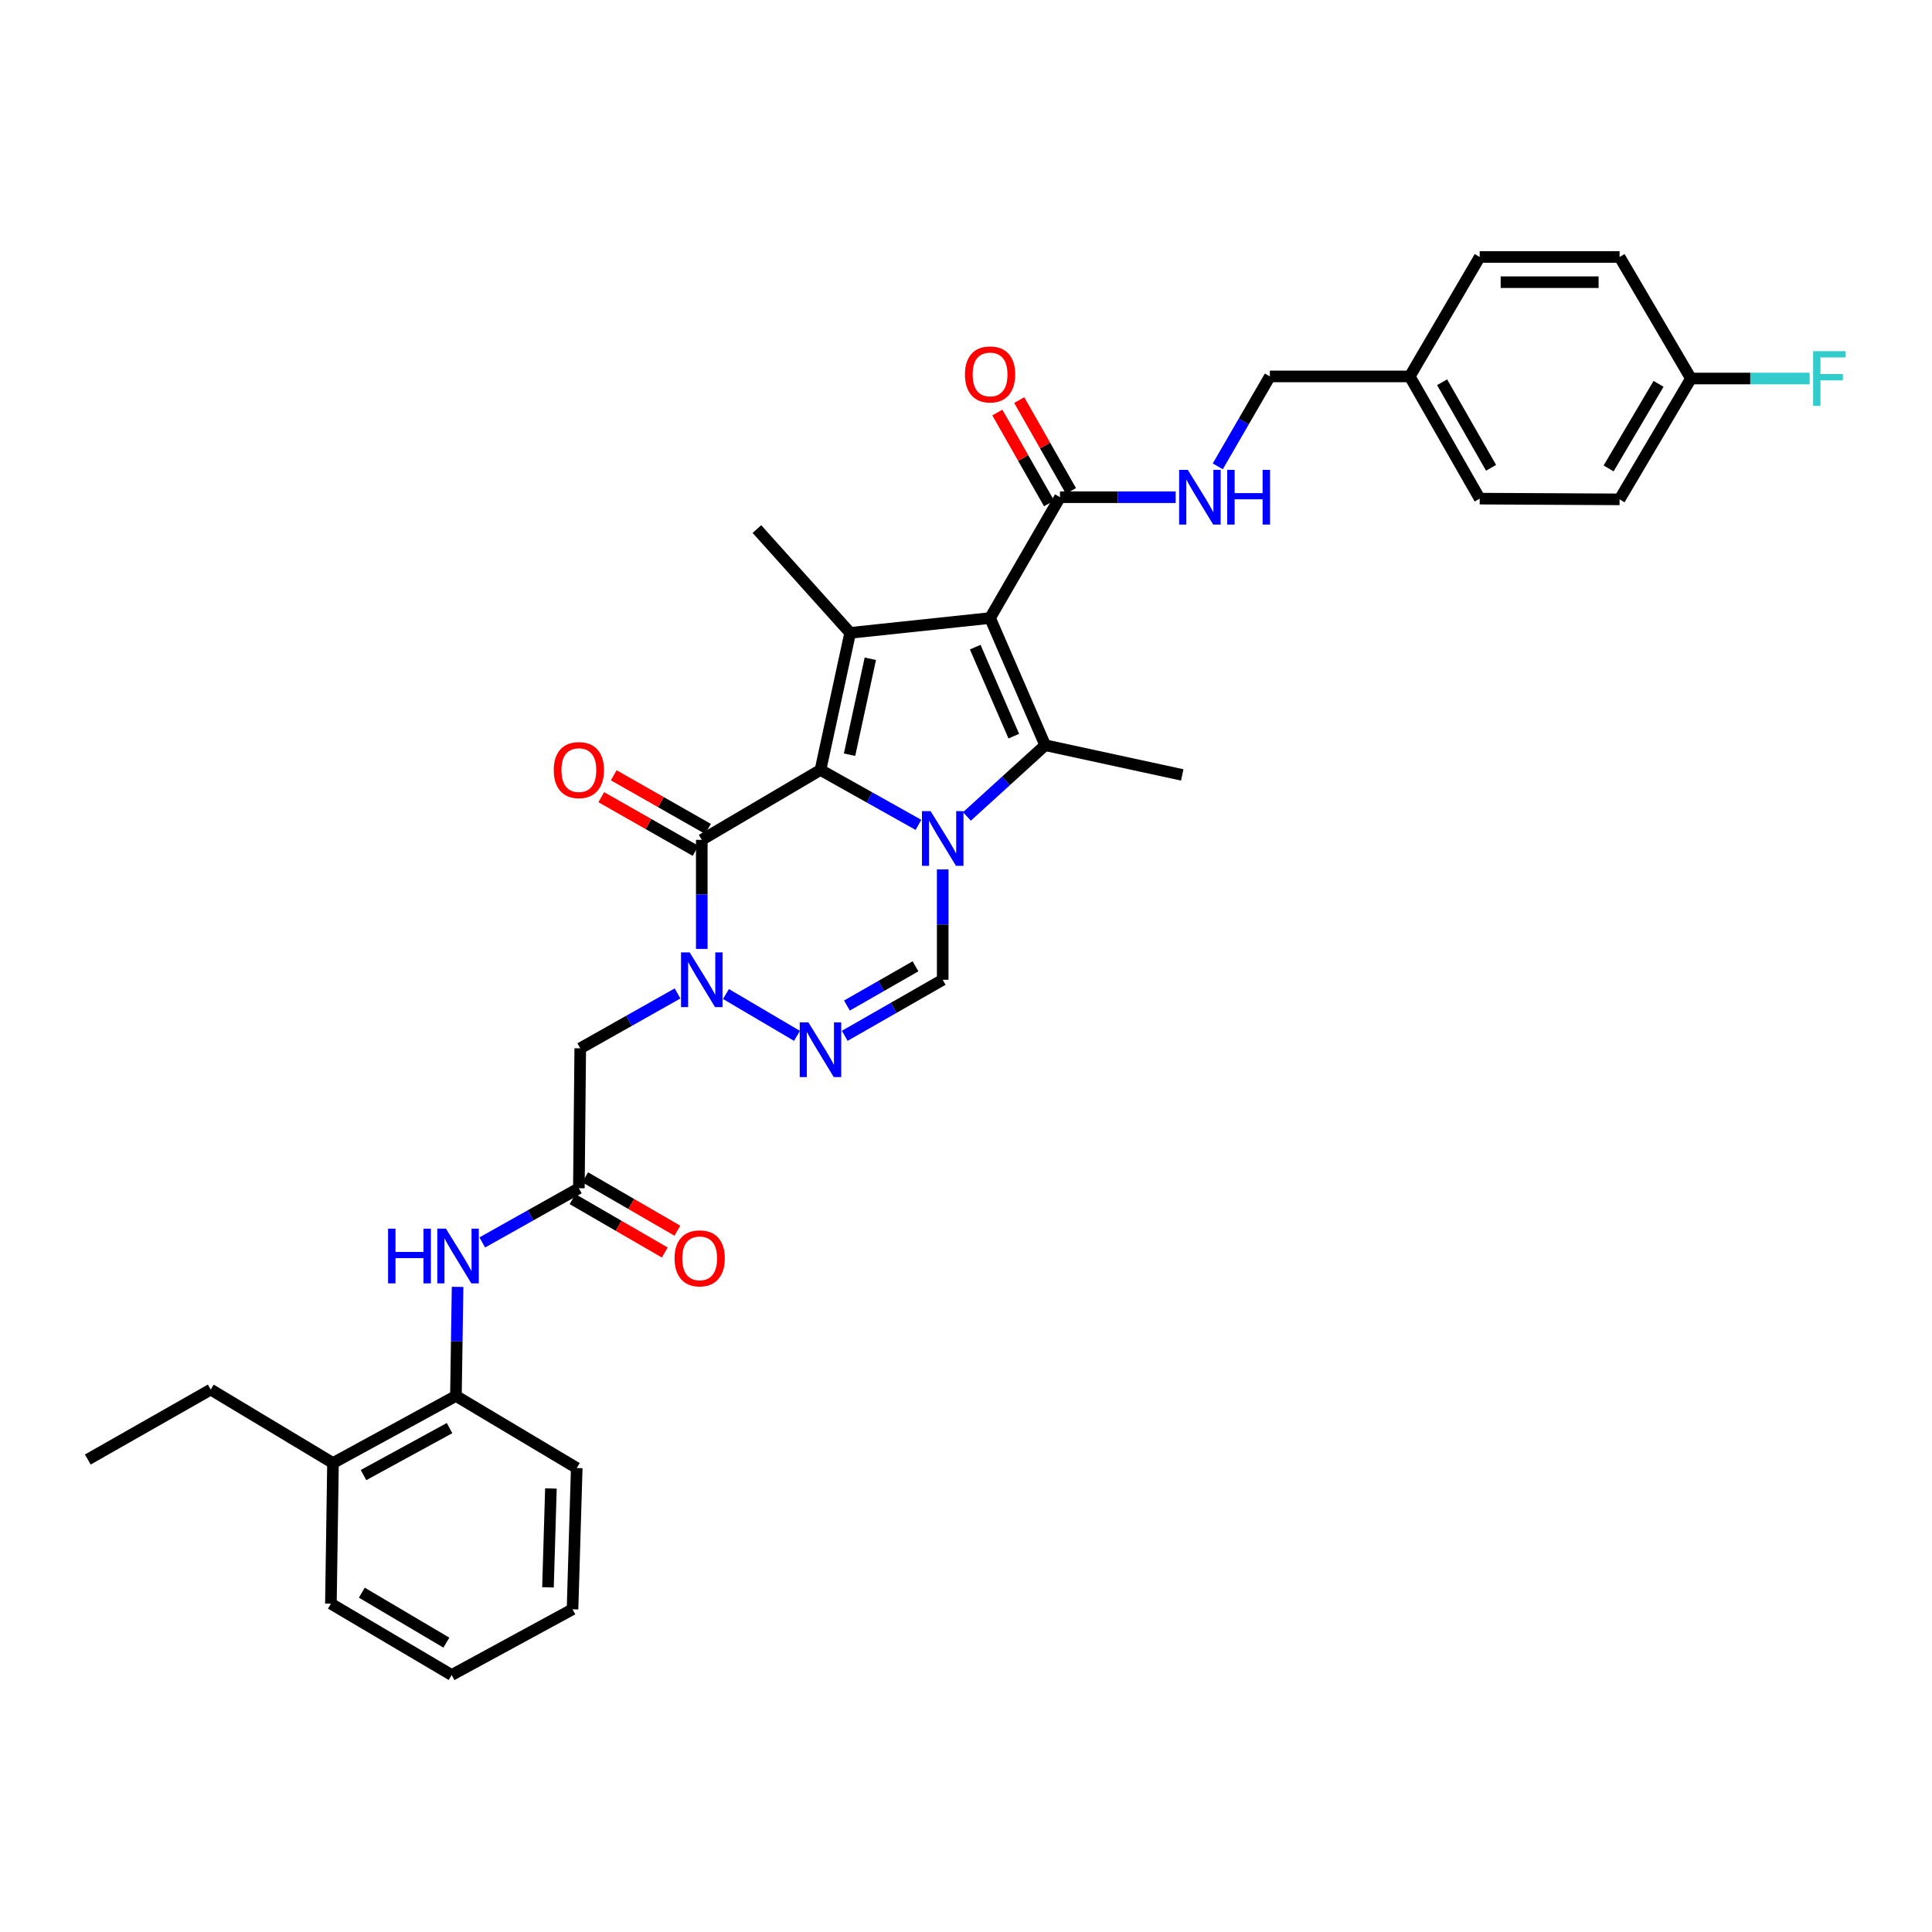 <?xml version='1.0' encoding='iso-8859-1'?>
<svg version='1.1' baseProfile='full'
              xmlns='http://www.w3.org/2000/svg'
                      xmlns:rdkit='http://www.rdkit.org/xml'
                      xmlns:xlink='http://www.w3.org/1999/xlink'
                  xml:space='preserve'
width='1000px' height='1000px' viewBox='0 0 1000 1000'>
<!-- END OF HEADER -->
<rect style='opacity:1.0;fill:#FFFFFF;stroke:none' width='1000' height='1000' x='0' y='0'> </rect>
<path class='bond-0' d='M 475.391,426.956 L 450.035,412.737' style='fill:none;fill-rule:evenodd;stroke:#0000FF;stroke-width:6px;stroke-linecap:butt;stroke-linejoin:miter;stroke-opacity:1' />
<path class='bond-0' d='M 450.035,412.737 L 424.679,398.517' style='fill:none;fill-rule:evenodd;stroke:#000000;stroke-width:6px;stroke-linecap:butt;stroke-linejoin:miter;stroke-opacity:1' />
<path class='bond-2' d='M 500.477,422.591 L 520.733,404.158' style='fill:none;fill-rule:evenodd;stroke:#0000FF;stroke-width:6px;stroke-linecap:butt;stroke-linejoin:miter;stroke-opacity:1' />
<path class='bond-2' d='M 520.733,404.158 L 540.989,385.725' style='fill:none;fill-rule:evenodd;stroke:#000000;stroke-width:6px;stroke-linecap:butt;stroke-linejoin:miter;stroke-opacity:1' />
<path class='bond-7' d='M 487.944,449.985 L 487.944,478.556' style='fill:none;fill-rule:evenodd;stroke:#0000FF;stroke-width:6px;stroke-linecap:butt;stroke-linejoin:miter;stroke-opacity:1' />
<path class='bond-7' d='M 487.944,478.556 L 487.944,507.128' style='fill:none;fill-rule:evenodd;stroke:#000000;stroke-width:6px;stroke-linecap:butt;stroke-linejoin:miter;stroke-opacity:1' />
<path class='bond-3' d='M 424.679,398.517 L 440.042,327.573' style='fill:none;fill-rule:evenodd;stroke:#000000;stroke-width:6px;stroke-linecap:butt;stroke-linejoin:miter;stroke-opacity:1' />
<path class='bond-3' d='M 439.726,390.635 L 450.481,340.975' style='fill:none;fill-rule:evenodd;stroke:#000000;stroke-width:6px;stroke-linecap:butt;stroke-linejoin:miter;stroke-opacity:1' />
<path class='bond-4' d='M 424.679,398.517 L 363.238,434.713' style='fill:none;fill-rule:evenodd;stroke:#000000;stroke-width:6px;stroke-linecap:butt;stroke-linejoin:miter;stroke-opacity:1' />
<path class='bond-1' d='M 512.457,319.895 L 540.989,385.725' style='fill:none;fill-rule:evenodd;stroke:#000000;stroke-width:6px;stroke-linecap:butt;stroke-linejoin:miter;stroke-opacity:1' />
<path class='bond-1' d='M 504.773,334.955 L 524.746,381.036' style='fill:none;fill-rule:evenodd;stroke:#000000;stroke-width:6px;stroke-linecap:butt;stroke-linejoin:miter;stroke-opacity:1' />
<path class='bond-8' d='M 512.457,319.895 L 548.653,257.354' style='fill:none;fill-rule:evenodd;stroke:#000000;stroke-width:6px;stroke-linecap:butt;stroke-linejoin:miter;stroke-opacity:1' />
<path class='bond-34' d='M 512.457,319.895 L 440.042,327.573' style='fill:none;fill-rule:evenodd;stroke:#000000;stroke-width:6px;stroke-linecap:butt;stroke-linejoin:miter;stroke-opacity:1' />
<path class='bond-18' d='M 540.989,385.725 L 611.926,401.096' style='fill:none;fill-rule:evenodd;stroke:#000000;stroke-width:6px;stroke-linecap:butt;stroke-linejoin:miter;stroke-opacity:1' />
<path class='bond-19' d='M 440.042,327.573 L 391.778,273.84' style='fill:none;fill-rule:evenodd;stroke:#000000;stroke-width:6px;stroke-linecap:butt;stroke-linejoin:miter;stroke-opacity:1' />
<path class='bond-14' d='M 366.462,429.047 L 342.067,415.168' style='fill:none;fill-rule:evenodd;stroke:#000000;stroke-width:6px;stroke-linecap:butt;stroke-linejoin:miter;stroke-opacity:1' />
<path class='bond-14' d='M 342.067,415.168 L 317.672,401.288' style='fill:none;fill-rule:evenodd;stroke:#FF0000;stroke-width:6px;stroke-linecap:butt;stroke-linejoin:miter;stroke-opacity:1' />
<path class='bond-14' d='M 360.015,440.38 L 335.619,426.5' style='fill:none;fill-rule:evenodd;stroke:#000000;stroke-width:6px;stroke-linecap:butt;stroke-linejoin:miter;stroke-opacity:1' />
<path class='bond-14' d='M 335.619,426.5 L 311.224,412.621' style='fill:none;fill-rule:evenodd;stroke:#FF0000;stroke-width:6px;stroke-linecap:butt;stroke-linejoin:miter;stroke-opacity:1' />
<path class='bond-35' d='M 363.238,434.713 L 363.238,462.935' style='fill:none;fill-rule:evenodd;stroke:#000000;stroke-width:6px;stroke-linecap:butt;stroke-linejoin:miter;stroke-opacity:1' />
<path class='bond-35' d='M 363.238,462.935 L 363.238,491.157' style='fill:none;fill-rule:evenodd;stroke:#0000FF;stroke-width:6px;stroke-linecap:butt;stroke-linejoin:miter;stroke-opacity:1' />
<path class='bond-5' d='M 375.761,514.505 L 412.519,536.161' style='fill:none;fill-rule:evenodd;stroke:#0000FF;stroke-width:6px;stroke-linecap:butt;stroke-linejoin:miter;stroke-opacity:1' />
<path class='bond-9' d='M 350.693,514.204 L 325.514,528.405' style='fill:none;fill-rule:evenodd;stroke:#0000FF;stroke-width:6px;stroke-linecap:butt;stroke-linejoin:miter;stroke-opacity:1' />
<path class='bond-9' d='M 325.514,528.405 L 300.335,542.607' style='fill:none;fill-rule:evenodd;stroke:#000000;stroke-width:6px;stroke-linecap:butt;stroke-linejoin:miter;stroke-opacity:1' />
<path class='bond-6' d='M 437.241,536.137 L 462.593,521.632' style='fill:none;fill-rule:evenodd;stroke:#0000FF;stroke-width:6px;stroke-linecap:butt;stroke-linejoin:miter;stroke-opacity:1' />
<path class='bond-6' d='M 462.593,521.632 L 487.944,507.128' style='fill:none;fill-rule:evenodd;stroke:#000000;stroke-width:6px;stroke-linecap:butt;stroke-linejoin:miter;stroke-opacity:1' />
<path class='bond-6' d='M 438.371,520.468 L 456.118,510.315' style='fill:none;fill-rule:evenodd;stroke:#0000FF;stroke-width:6px;stroke-linecap:butt;stroke-linejoin:miter;stroke-opacity:1' />
<path class='bond-6' d='M 456.118,510.315 L 473.864,500.162' style='fill:none;fill-rule:evenodd;stroke:#000000;stroke-width:6px;stroke-linecap:butt;stroke-linejoin:miter;stroke-opacity:1' />
<path class='bond-12' d='M 548.653,257.354 L 578.585,257.354' style='fill:none;fill-rule:evenodd;stroke:#000000;stroke-width:6px;stroke-linecap:butt;stroke-linejoin:miter;stroke-opacity:1' />
<path class='bond-12' d='M 578.585,257.354 L 608.517,257.354' style='fill:none;fill-rule:evenodd;stroke:#0000FF;stroke-width:6px;stroke-linecap:butt;stroke-linejoin:miter;stroke-opacity:1' />
<path class='bond-15' d='M 554.32,254.131 L 540.94,230.608' style='fill:none;fill-rule:evenodd;stroke:#000000;stroke-width:6px;stroke-linecap:butt;stroke-linejoin:miter;stroke-opacity:1' />
<path class='bond-15' d='M 540.94,230.608 L 527.56,207.086' style='fill:none;fill-rule:evenodd;stroke:#FF0000;stroke-width:6px;stroke-linecap:butt;stroke-linejoin:miter;stroke-opacity:1' />
<path class='bond-15' d='M 542.986,260.577 L 529.606,237.055' style='fill:none;fill-rule:evenodd;stroke:#000000;stroke-width:6px;stroke-linecap:butt;stroke-linejoin:miter;stroke-opacity:1' />
<path class='bond-15' d='M 529.606,237.055 L 516.227,213.532' style='fill:none;fill-rule:evenodd;stroke:#FF0000;stroke-width:6px;stroke-linecap:butt;stroke-linejoin:miter;stroke-opacity:1' />
<path class='bond-10' d='M 300.335,542.607 L 299.618,615.021' style='fill:none;fill-rule:evenodd;stroke:#000000;stroke-width:6px;stroke-linecap:butt;stroke-linejoin:miter;stroke-opacity:1' />
<path class='bond-11' d='M 299.618,615.021 L 274.621,629.052' style='fill:none;fill-rule:evenodd;stroke:#000000;stroke-width:6px;stroke-linecap:butt;stroke-linejoin:miter;stroke-opacity:1' />
<path class='bond-11' d='M 274.621,629.052 L 249.624,643.082' style='fill:none;fill-rule:evenodd;stroke:#0000FF;stroke-width:6px;stroke-linecap:butt;stroke-linejoin:miter;stroke-opacity:1' />
<path class='bond-16' d='M 296.351,620.663 L 320.215,634.481' style='fill:none;fill-rule:evenodd;stroke:#000000;stroke-width:6px;stroke-linecap:butt;stroke-linejoin:miter;stroke-opacity:1' />
<path class='bond-16' d='M 320.215,634.481 L 344.079,648.3' style='fill:none;fill-rule:evenodd;stroke:#FF0000;stroke-width:6px;stroke-linecap:butt;stroke-linejoin:miter;stroke-opacity:1' />
<path class='bond-16' d='M 302.885,609.379 L 326.749,623.198' style='fill:none;fill-rule:evenodd;stroke:#000000;stroke-width:6px;stroke-linecap:butt;stroke-linejoin:miter;stroke-opacity:1' />
<path class='bond-16' d='M 326.749,623.198 L 350.612,637.016' style='fill:none;fill-rule:evenodd;stroke:#FF0000;stroke-width:6px;stroke-linecap:butt;stroke-linejoin:miter;stroke-opacity:1' />
<path class='bond-13' d='M 236.847,666.087 L 236.415,694.309' style='fill:none;fill-rule:evenodd;stroke:#0000FF;stroke-width:6px;stroke-linecap:butt;stroke-linejoin:miter;stroke-opacity:1' />
<path class='bond-13' d='M 236.415,694.309 L 235.983,722.531' style='fill:none;fill-rule:evenodd;stroke:#000000;stroke-width:6px;stroke-linecap:butt;stroke-linejoin:miter;stroke-opacity:1' />
<path class='bond-20' d='M 630.315,241.388 L 643.796,218.111' style='fill:none;fill-rule:evenodd;stroke:#0000FF;stroke-width:6px;stroke-linecap:butt;stroke-linejoin:miter;stroke-opacity:1' />
<path class='bond-20' d='M 643.796,218.111 L 657.278,194.834' style='fill:none;fill-rule:evenodd;stroke:#000000;stroke-width:6px;stroke-linecap:butt;stroke-linejoin:miter;stroke-opacity:1' />
<path class='bond-17' d='M 235.983,722.531 L 172.355,757.264' style='fill:none;fill-rule:evenodd;stroke:#000000;stroke-width:6px;stroke-linecap:butt;stroke-linejoin:miter;stroke-opacity:1' />
<path class='bond-17' d='M 232.686,739.185 L 188.147,763.498' style='fill:none;fill-rule:evenodd;stroke:#000000;stroke-width:6px;stroke-linecap:butt;stroke-linejoin:miter;stroke-opacity:1' />
<path class='bond-28' d='M 235.983,722.531 L 298.517,759.842' style='fill:none;fill-rule:evenodd;stroke:#000000;stroke-width:6px;stroke-linecap:butt;stroke-linejoin:miter;stroke-opacity:1' />
<path class='bond-29' d='M 172.355,757.264 L 109.075,719.249' style='fill:none;fill-rule:evenodd;stroke:#000000;stroke-width:6px;stroke-linecap:butt;stroke-linejoin:miter;stroke-opacity:1' />
<path class='bond-30' d='M 172.355,757.264 L 171.276,830.055' style='fill:none;fill-rule:evenodd;stroke:#000000;stroke-width:6px;stroke-linecap:butt;stroke-linejoin:miter;stroke-opacity:1' />
<path class='bond-22' d='M 657.278,194.834 L 729.685,194.834' style='fill:none;fill-rule:evenodd;stroke:#000000;stroke-width:6px;stroke-linecap:butt;stroke-linejoin:miter;stroke-opacity:1' />
<path class='bond-21' d='M 875.231,195.921 L 838.295,258.469' style='fill:none;fill-rule:evenodd;stroke:#000000;stroke-width:6px;stroke-linecap:butt;stroke-linejoin:miter;stroke-opacity:1' />
<path class='bond-21' d='M 858.463,198.674 L 832.609,242.457' style='fill:none;fill-rule:evenodd;stroke:#000000;stroke-width:6px;stroke-linecap:butt;stroke-linejoin:miter;stroke-opacity:1' />
<path class='bond-23' d='M 875.231,195.921 L 905.955,195.921' style='fill:none;fill-rule:evenodd;stroke:#000000;stroke-width:6px;stroke-linecap:butt;stroke-linejoin:miter;stroke-opacity:1' />
<path class='bond-23' d='M 905.955,195.921 L 936.68,195.921' style='fill:none;fill-rule:evenodd;stroke:#33CCCC;stroke-width:6px;stroke-linecap:butt;stroke-linejoin:miter;stroke-opacity:1' />
<path class='bond-36' d='M 875.231,195.921 L 838.295,133.018' style='fill:none;fill-rule:evenodd;stroke:#000000;stroke-width:6px;stroke-linecap:butt;stroke-linejoin:miter;stroke-opacity:1' />
<path class='bond-26' d='M 729.685,194.834 L 765.888,133.018' style='fill:none;fill-rule:evenodd;stroke:#000000;stroke-width:6px;stroke-linecap:butt;stroke-linejoin:miter;stroke-opacity:1' />
<path class='bond-27' d='M 729.685,194.834 L 765.888,258.093' style='fill:none;fill-rule:evenodd;stroke:#000000;stroke-width:6px;stroke-linecap:butt;stroke-linejoin:miter;stroke-opacity:1' />
<path class='bond-27' d='M 746.432,197.847 L 771.774,242.128' style='fill:none;fill-rule:evenodd;stroke:#000000;stroke-width:6px;stroke-linecap:butt;stroke-linejoin:miter;stroke-opacity:1' />
<path class='bond-24' d='M 838.295,133.018 L 765.888,133.018' style='fill:none;fill-rule:evenodd;stroke:#000000;stroke-width:6px;stroke-linecap:butt;stroke-linejoin:miter;stroke-opacity:1' />
<path class='bond-24' d='M 827.434,146.056 L 776.749,146.056' style='fill:none;fill-rule:evenodd;stroke:#000000;stroke-width:6px;stroke-linecap:butt;stroke-linejoin:miter;stroke-opacity:1' />
<path class='bond-25' d='M 838.295,258.469 L 765.888,258.093' style='fill:none;fill-rule:evenodd;stroke:#000000;stroke-width:6px;stroke-linecap:butt;stroke-linejoin:miter;stroke-opacity:1' />
<path class='bond-32' d='M 298.517,759.842 L 296.337,832.967' style='fill:none;fill-rule:evenodd;stroke:#000000;stroke-width:6px;stroke-linecap:butt;stroke-linejoin:miter;stroke-opacity:1' />
<path class='bond-32' d='M 285.157,770.422 L 283.631,821.609' style='fill:none;fill-rule:evenodd;stroke:#000000;stroke-width:6px;stroke-linecap:butt;stroke-linejoin:miter;stroke-opacity:1' />
<path class='bond-31' d='M 109.075,719.249 L 45.455,755.446' style='fill:none;fill-rule:evenodd;stroke:#000000;stroke-width:6px;stroke-linecap:butt;stroke-linejoin:miter;stroke-opacity:1' />
<path class='bond-37' d='M 171.276,830.055 L 233.781,866.982' style='fill:none;fill-rule:evenodd;stroke:#000000;stroke-width:6px;stroke-linecap:butt;stroke-linejoin:miter;stroke-opacity:1' />
<path class='bond-37' d='M 187.284,824.368 L 231.037,850.218' style='fill:none;fill-rule:evenodd;stroke:#000000;stroke-width:6px;stroke-linecap:butt;stroke-linejoin:miter;stroke-opacity:1' />
<path class='bond-33' d='M 296.337,832.967 L 233.781,866.982' style='fill:none;fill-rule:evenodd;stroke:#000000;stroke-width:6px;stroke-linecap:butt;stroke-linejoin:miter;stroke-opacity:1' />
<path  class='atom-0' d='M 481.684 419.836
L 490.964 434.836
Q 491.884 436.316, 493.364 438.996
Q 494.844 441.676, 494.924 441.836
L 494.924 419.836
L 498.684 419.836
L 498.684 448.156
L 494.804 448.156
L 484.844 431.756
Q 483.684 429.836, 482.444 427.636
Q 481.244 425.436, 480.884 424.756
L 480.884 448.156
L 477.204 448.156
L 477.204 419.836
L 481.684 419.836
' fill='#0000FF'/>
<path  class='atom-6' d='M 356.978 492.968
L 366.258 507.968
Q 367.178 509.448, 368.658 512.128
Q 370.138 514.808, 370.218 514.968
L 370.218 492.968
L 373.978 492.968
L 373.978 521.288
L 370.098 521.288
L 360.138 504.888
Q 358.978 502.968, 357.738 500.768
Q 356.538 498.568, 356.178 497.888
L 356.178 521.288
L 352.498 521.288
L 352.498 492.968
L 356.978 492.968
' fill='#0000FF'/>
<path  class='atom-7' d='M 418.419 529.164
L 427.699 544.164
Q 428.619 545.644, 430.099 548.324
Q 431.579 551.004, 431.659 551.164
L 431.659 529.164
L 435.419 529.164
L 435.419 557.484
L 431.539 557.484
L 421.579 541.084
Q 420.419 539.164, 419.179 536.964
Q 417.979 534.764, 417.619 534.084
L 417.619 557.484
L 413.939 557.484
L 413.939 529.164
L 418.419 529.164
' fill='#0000FF'/>
<path  class='atom-12' d='M 200.871 635.956
L 204.711 635.956
L 204.711 647.996
L 219.191 647.996
L 219.191 635.956
L 223.031 635.956
L 223.031 664.276
L 219.191 664.276
L 219.191 651.196
L 204.711 651.196
L 204.711 664.276
L 200.871 664.276
L 200.871 635.956
' fill='#0000FF'/>
<path  class='atom-12' d='M 230.831 635.956
L 240.111 650.956
Q 241.031 652.436, 242.511 655.116
Q 243.991 657.796, 244.071 657.956
L 244.071 635.956
L 247.831 635.956
L 247.831 664.276
L 243.951 664.276
L 233.991 647.876
Q 232.831 645.956, 231.591 643.756
Q 230.391 641.556, 230.031 640.876
L 230.031 664.276
L 226.351 664.276
L 226.351 635.956
L 230.831 635.956
' fill='#0000FF'/>
<path  class='atom-13' d='M 614.807 243.194
L 624.087 258.194
Q 625.007 259.674, 626.487 262.354
Q 627.967 265.034, 628.047 265.194
L 628.047 243.194
L 631.807 243.194
L 631.807 271.514
L 627.927 271.514
L 617.967 255.114
Q 616.807 253.194, 615.567 250.994
Q 614.367 248.794, 614.007 248.114
L 614.007 271.514
L 610.327 271.514
L 610.327 243.194
L 614.807 243.194
' fill='#0000FF'/>
<path  class='atom-13' d='M 635.207 243.194
L 639.047 243.194
L 639.047 255.234
L 653.527 255.234
L 653.527 243.194
L 657.367 243.194
L 657.367 271.514
L 653.527 271.514
L 653.527 258.434
L 639.047 258.434
L 639.047 271.514
L 635.207 271.514
L 635.207 243.194
' fill='#0000FF'/>
<path  class='atom-15' d='M 286.618 398.597
Q 286.618 391.797, 289.978 387.997
Q 293.338 384.197, 299.618 384.197
Q 305.898 384.197, 309.258 387.997
Q 312.618 391.797, 312.618 398.597
Q 312.618 405.477, 309.218 409.397
Q 305.818 413.277, 299.618 413.277
Q 293.378 413.277, 289.978 409.397
Q 286.618 405.517, 286.618 398.597
M 299.618 410.077
Q 303.938 410.077, 306.258 407.197
Q 308.618 404.277, 308.618 398.597
Q 308.618 393.037, 306.258 390.237
Q 303.938 387.397, 299.618 387.397
Q 295.298 387.397, 292.938 390.197
Q 290.618 392.997, 290.618 398.597
Q 290.618 404.317, 292.938 407.197
Q 295.298 410.077, 299.618 410.077
' fill='#FF0000'/>
<path  class='atom-16' d='M 499.457 193.799
Q 499.457 186.999, 502.817 183.199
Q 506.177 179.399, 512.457 179.399
Q 518.737 179.399, 522.097 183.199
Q 525.457 186.999, 525.457 193.799
Q 525.457 200.679, 522.057 204.599
Q 518.657 208.479, 512.457 208.479
Q 506.217 208.479, 502.817 204.599
Q 499.457 200.719, 499.457 193.799
M 512.457 205.279
Q 516.777 205.279, 519.097 202.399
Q 521.457 199.479, 521.457 193.799
Q 521.457 188.239, 519.097 185.439
Q 516.777 182.599, 512.457 182.599
Q 508.137 182.599, 505.777 185.399
Q 503.457 188.199, 503.457 193.799
Q 503.457 199.519, 505.777 202.399
Q 508.137 205.279, 512.457 205.279
' fill='#FF0000'/>
<path  class='atom-17' d='M 349.152 651.312
Q 349.152 644.512, 352.512 640.712
Q 355.872 636.912, 362.152 636.912
Q 368.432 636.912, 371.792 640.712
Q 375.152 644.512, 375.152 651.312
Q 375.152 658.192, 371.752 662.112
Q 368.352 665.992, 362.152 665.992
Q 355.912 665.992, 352.512 662.112
Q 349.152 658.232, 349.152 651.312
M 362.152 662.792
Q 366.472 662.792, 368.792 659.912
Q 371.152 656.992, 371.152 651.312
Q 371.152 645.752, 368.792 642.952
Q 366.472 640.112, 362.152 640.112
Q 357.832 640.112, 355.472 642.912
Q 353.152 645.712, 353.152 651.312
Q 353.152 657.032, 355.472 659.912
Q 357.832 662.792, 362.152 662.792
' fill='#FF0000'/>
<path  class='atom-24' d='M 938.471 181.761
L 955.311 181.761
L 955.311 185.001
L 942.271 185.001
L 942.271 193.601
L 953.871 193.601
L 953.871 196.881
L 942.271 196.881
L 942.271 210.081
L 938.471 210.081
L 938.471 181.761
' fill='#33CCCC'/>
</svg>
